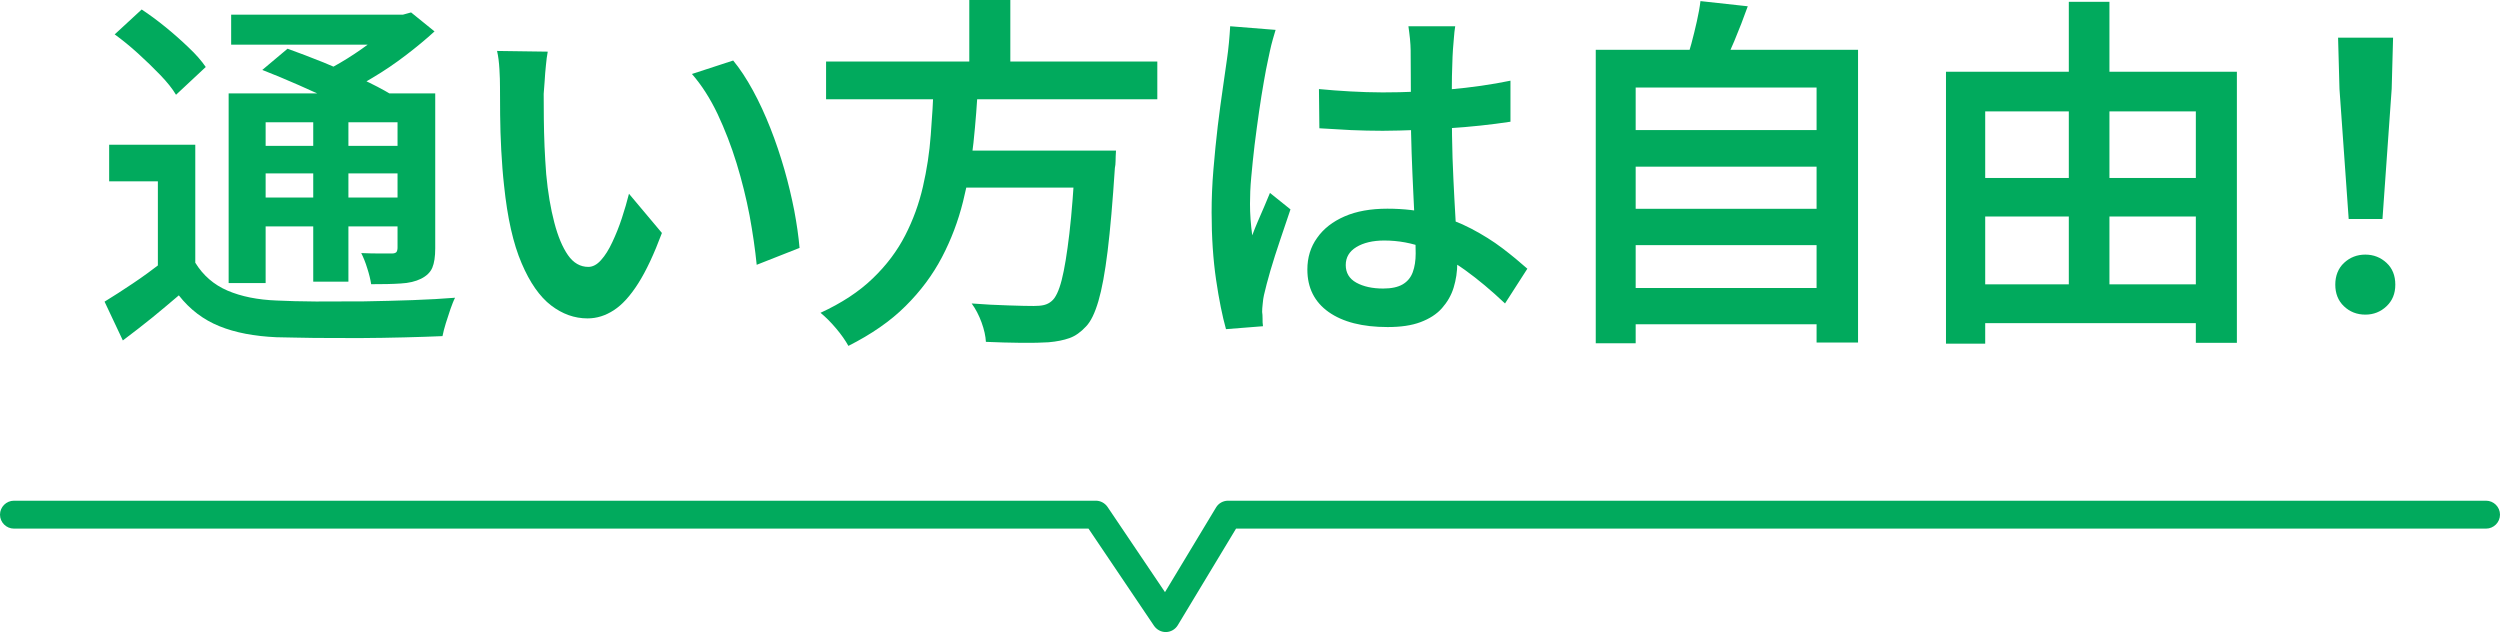 <?xml version="1.0" encoding="UTF-8"?>
<svg id="_レイヤー_2" data-name="レイヤー 2" xmlns="http://www.w3.org/2000/svg" viewBox="0 0 179.1 45.28">
  <defs>
    <style>
      .cls-1 {
        fill: #01aa5d;
      }
    </style>
  </defs>
  <g id="_レイヤー_1-2" data-name="レイヤー 1">
    <g>
      <g>
        <path class="cls-1" d="M13.99,18.82c.56.91,1.33,1.58,2.31,2s2.16.66,3.54.71c.77.04,1.7.06,2.8.07,1.09,0,2.24,0,3.44-.01,1.2-.02,2.37-.05,3.5-.09,1.14-.04,2.14-.1,3.02-.17-.11.21-.21.48-.33.81-.11.33-.22.67-.33,1.01-.11.34-.18.65-.24.93-.79.03-1.7.07-2.73.09-1.03.03-2.1.04-3.21.05-1.11,0-2.18,0-3.22-.01s-1.94-.04-2.73-.05c-1.59-.07-2.96-.33-4.09-.79-1.14-.46-2.11-1.19-2.91-2.21-.61.53-1.25,1.05-1.9,1.59-.66.53-1.36,1.08-2.11,1.64l-1.31-2.78c.63-.38,1.3-.82,2.02-1.3.72-.48,1.4-.98,2.05-1.48h2.44ZM13.99,10.37v9.58h-2.68v-6.96h-3.49v-2.62h6.17ZM8.21,2.47l1.94-1.79c.56.37,1.13.79,1.72,1.27.59.48,1.14.97,1.65,1.46.52.49.92.95,1.22,1.39l-2.13,1.99c-.26-.44-.64-.91-1.13-1.42s-1.02-1.02-1.59-1.54c-.57-.52-1.13-.97-1.69-1.38ZM16.38,6.69h13.44v2.07h-10.79v11.52h-2.65V6.69ZM16.56,1.05h12.68v2.15h-12.68V1.05ZM17.85,10.45h11.57v1.97h-11.57v-1.97ZM17.85,14.15h11.57v2.07h-11.57v-2.07ZM18.79,5.01l1.81-1.52c.79.28,1.64.61,2.57.98.93.38,1.82.77,2.69,1.17s1.59.78,2.17,1.13l-1.92,1.68c-.52-.33-1.21-.7-2.05-1.12s-1.72-.82-2.65-1.23c-.93-.41-1.8-.77-2.62-1.09ZM22.44,7.64h2.52v12.54h-2.52V7.64ZM28.24,1.05h.63l.58-.16,1.68,1.36c-.61.56-1.3,1.13-2.06,1.71-.76.58-1.55,1.12-2.38,1.61-.82.5-1.63.93-2.42,1.3-.17-.24-.41-.52-.7-.84-.29-.31-.53-.56-.72-.73.68-.31,1.36-.69,2.05-1.12s1.32-.88,1.92-1.34c.59-.46,1.07-.9,1.42-1.3v-.5ZM28.48,6.69h2.7v11.1c0,.6-.07,1.06-.21,1.39-.14.33-.41.59-.81.79-.38.19-.87.31-1.46.34-.59.04-1.29.05-2.11.05-.05-.33-.14-.71-.28-1.14-.13-.43-.28-.79-.43-1.09.47.02.92.03,1.35.03h.85c.16,0,.26-.04.32-.1.05-.07.08-.18.08-.32V6.69Z"/>
        <path class="cls-1" d="M39.24,3.7c-.05.28-.1.61-.13.98-.04.38-.07.75-.09,1.12-.03.37-.05.67-.07.92,0,.56,0,1.16.01,1.8,0,.64.03,1.29.05,1.96.03.67.07,1.33.12,2,.12,1.31.32,2.47.58,3.46.26,1,.59,1.78.98,2.34.39.56.88.84,1.46.84.31,0,.62-.16.91-.49.29-.32.56-.75.81-1.29.25-.53.48-1.1.68-1.71s.37-1.19.51-1.75l2.36,2.81c-.56,1.5-1.12,2.7-1.69,3.6s-1.15,1.54-1.75,1.93-1.22.59-1.89.59c-.93,0-1.8-.31-2.61-.93-.81-.62-1.52-1.63-2.11-3.02-.6-1.39-1.02-3.25-1.26-5.58-.09-.79-.15-1.63-.2-2.52s-.07-1.74-.08-2.54c0-.8-.01-1.47-.01-2,0-.35-.01-.77-.04-1.26s-.08-.93-.17-1.31l3.62.05ZM52.52,4.33c.49.59.96,1.31,1.42,2.15s.87,1.74,1.25,2.7c.38.96.71,1.95,1,2.95.29,1.01.52,1.99.71,2.95.18.96.31,1.86.38,2.68l-3.07,1.21c-.11-1.1-.28-2.28-.51-3.53-.24-1.25-.55-2.5-.93-3.74s-.84-2.42-1.36-3.53c-.53-1.11-1.14-2.07-1.84-2.87l2.97-.97Z"/>
        <path class="cls-1" d="M66.92,5.98h3.15c-.07,1.4-.18,2.81-.33,4.24-.15,1.43-.4,2.83-.75,4.23s-.85,2.72-1.51,3.98-1.53,2.43-2.61,3.5c-1.08,1.08-2.45,2.02-4.09,2.85-.21-.38-.5-.8-.88-1.25s-.75-.82-1.12-1.12c1.52-.7,2.77-1.52,3.75-2.47.98-.94,1.75-1.97,2.32-3.08.57-1.11.99-2.27,1.27-3.49.28-1.22.47-2.45.56-3.7.1-1.25.17-2.48.22-3.69ZM59.18,4.41h23.73v2.7h-23.73v-2.7ZM67.9,10.79h10.18v2.65h-10.18v-2.65ZM69.44,0h2.94v5.48h-2.94V0ZM77.06,10.79h2.89c-.02.32-.03.56-.03.75s-.02.35-.05.49c-.16,2.43-.33,4.42-.52,5.96s-.41,2.73-.66,3.58-.54,1.46-.89,1.82c-.37.4-.76.68-1.18.83-.42.15-.92.25-1.5.3-.49.03-1.14.05-1.96.04s-1.66-.03-2.53-.07c-.02-.4-.12-.87-.31-1.39-.19-.52-.43-.98-.71-1.36.93.07,1.81.12,2.64.14.83.03,1.43.04,1.8.04.3,0,.55-.02.75-.07s.38-.14.54-.28c.28-.23.52-.73.72-1.51.2-.78.38-1.89.55-3.33.17-1.44.31-3.28.43-5.5l.03-.45Z"/>
        <path class="cls-1" d="M91.39,2.12c-.05.18-.12.4-.2.68s-.15.56-.21.84-.11.5-.14.66c-.09.4-.19.92-.3,1.56-.11.64-.23,1.35-.34,2.13-.11.78-.22,1.57-.32,2.38-.1.81-.17,1.58-.24,2.31s-.09,1.37-.09,1.92c0,.35.01.72.04,1.12s.07.77.12,1.14c.12-.33.26-.67.41-1.02.15-.35.3-.7.45-1.04.15-.34.28-.67.41-.98l1.47,1.18c-.23.68-.47,1.41-.74,2.19s-.49,1.51-.7,2.2c-.2.69-.35,1.27-.46,1.75-.04.17-.07.38-.09.62-.03.24-.04.43-.04.59.02.12.03.28.03.47s0,.38.03.55l-2.65.21c-.26-.93-.5-2.11-.71-3.54s-.32-3.04-.32-4.83c0-.98.04-2,.13-3.07.09-1.07.19-2.1.31-3.11.12-1.01.25-1.92.37-2.76.12-.83.22-1.51.29-2.03.05-.35.1-.74.14-1.17.04-.43.07-.83.09-1.19l3.25.26ZM104.25,1.89c-.04.25-.07.51-.09.8s-.05.57-.07.85c-.02.3-.04.69-.05,1.17-.02.48-.03,1.01-.03,1.59v1.76c0,1.14.02,2.22.05,3.25.04,1.03.08,2,.13,2.89.05.89.1,1.72.14,2.49s.07,1.48.07,2.13-.09,1.22-.26,1.78c-.17.56-.46,1.05-.84,1.48-.38.43-.9.76-1.54,1-.64.24-1.42.35-2.35.35-1.8,0-3.21-.36-4.23-1.08-1.01-.72-1.52-1.73-1.52-3.04,0-.86.23-1.62.7-2.27.46-.66,1.12-1.17,1.97-1.54.85-.37,1.87-.55,3.06-.55s2.28.13,3.28.39c1,.26,1.91.61,2.73,1.04.82.43,1.57.9,2.23,1.4.67.51,1.26,1,1.79,1.47l-1.6,2.49c-.98-.93-1.94-1.73-2.87-2.4-.94-.67-1.88-1.19-2.83-1.56-.95-.37-1.94-.55-2.95-.55-.82,0-1.49.16-2,.47s-.76.74-.76,1.29.25.98.76,1.26,1.15.42,1.92.42c.59,0,1.06-.1,1.4-.3.34-.2.58-.49.72-.87.14-.38.21-.83.21-1.35,0-.46-.02-1.06-.05-1.82s-.07-1.6-.12-2.52-.08-1.87-.12-2.86-.05-1.95-.05-2.87c0-.98,0-1.87-.01-2.68s-.01-1.41-.01-1.81c0-.21-.02-.49-.05-.83-.04-.34-.07-.63-.11-.88h3.36ZM94.48,6.38c.75.07,1.5.13,2.26.17.75.04,1.52.07,2.31.07,1.59,0,3.18-.07,4.76-.21,1.58-.14,3.05-.35,4.4-.63v2.94c-1.38.21-2.86.37-4.43.47-1.58.1-3.15.17-4.72.18-.77,0-1.53-.02-2.27-.05-.74-.04-1.5-.08-2.27-.13l-.03-2.81Z"/>
        <path class="cls-1" d="M114.32,3.57h18.79v20.97h-2.97V6.27h-12.96v18.32h-2.86V3.57ZM116.24,9.32h14.54v2.62h-14.54v-2.62ZM116.24,14.96h14.54v2.6h-14.54v-2.6ZM116.24,20.63h14.54v2.6h-14.54v-2.6ZM121.83.08l3.38.37c-.3.84-.62,1.67-.96,2.48-.34.81-.66,1.52-.96,2.11l-2.57-.47c.16-.44.31-.92.45-1.44.14-.53.27-1.05.39-1.59.12-.53.21-1.02.26-1.46Z"/>
        <path class="cls-1" d="M139.41,5.14h20.84v19.42h-2.94V7.98h-15.09v16.64h-2.81V5.14ZM140.8,12.75h17.87v2.76h-17.87v-2.76ZM140.8,20.37h17.85v2.78h-17.85v-2.78ZM148.21.13h2.91v21.71h-2.91V.13Z"/>
        <path class="cls-1" d="M169.46,22.54c-.61,0-1.12-.2-1.54-.6s-.62-.92-.62-1.55.21-1.17.63-1.56c.42-.39.93-.59,1.52-.59s1.1.2,1.52.59c.42.39.63.91.63,1.56s-.21,1.15-.63,1.55-.93.6-1.52.6ZM168.26,15.69l-.66-9.32-.1-3.67h3.94l-.1,3.67-.66,9.32h-2.42Z"/>
      </g>
      <path class="cls-1" d="M83.51,45.28c-.33,0-.64-.17-.83-.44l-4.7-6.97H1c-.55,0-1-.45-1-1s.45-1,1-1h77.51c.33,0,.64.17.83.44l4.12,6.11,3.66-6.07c.18-.3.51-.48.86-.48h90.12c.55,0,1,.45,1,1s-.45,1-1,1h-89.55l-4.18,6.93c-.18.29-.49.47-.83.48h-.03Z"/>
    </g>
  </g>
</svg>
